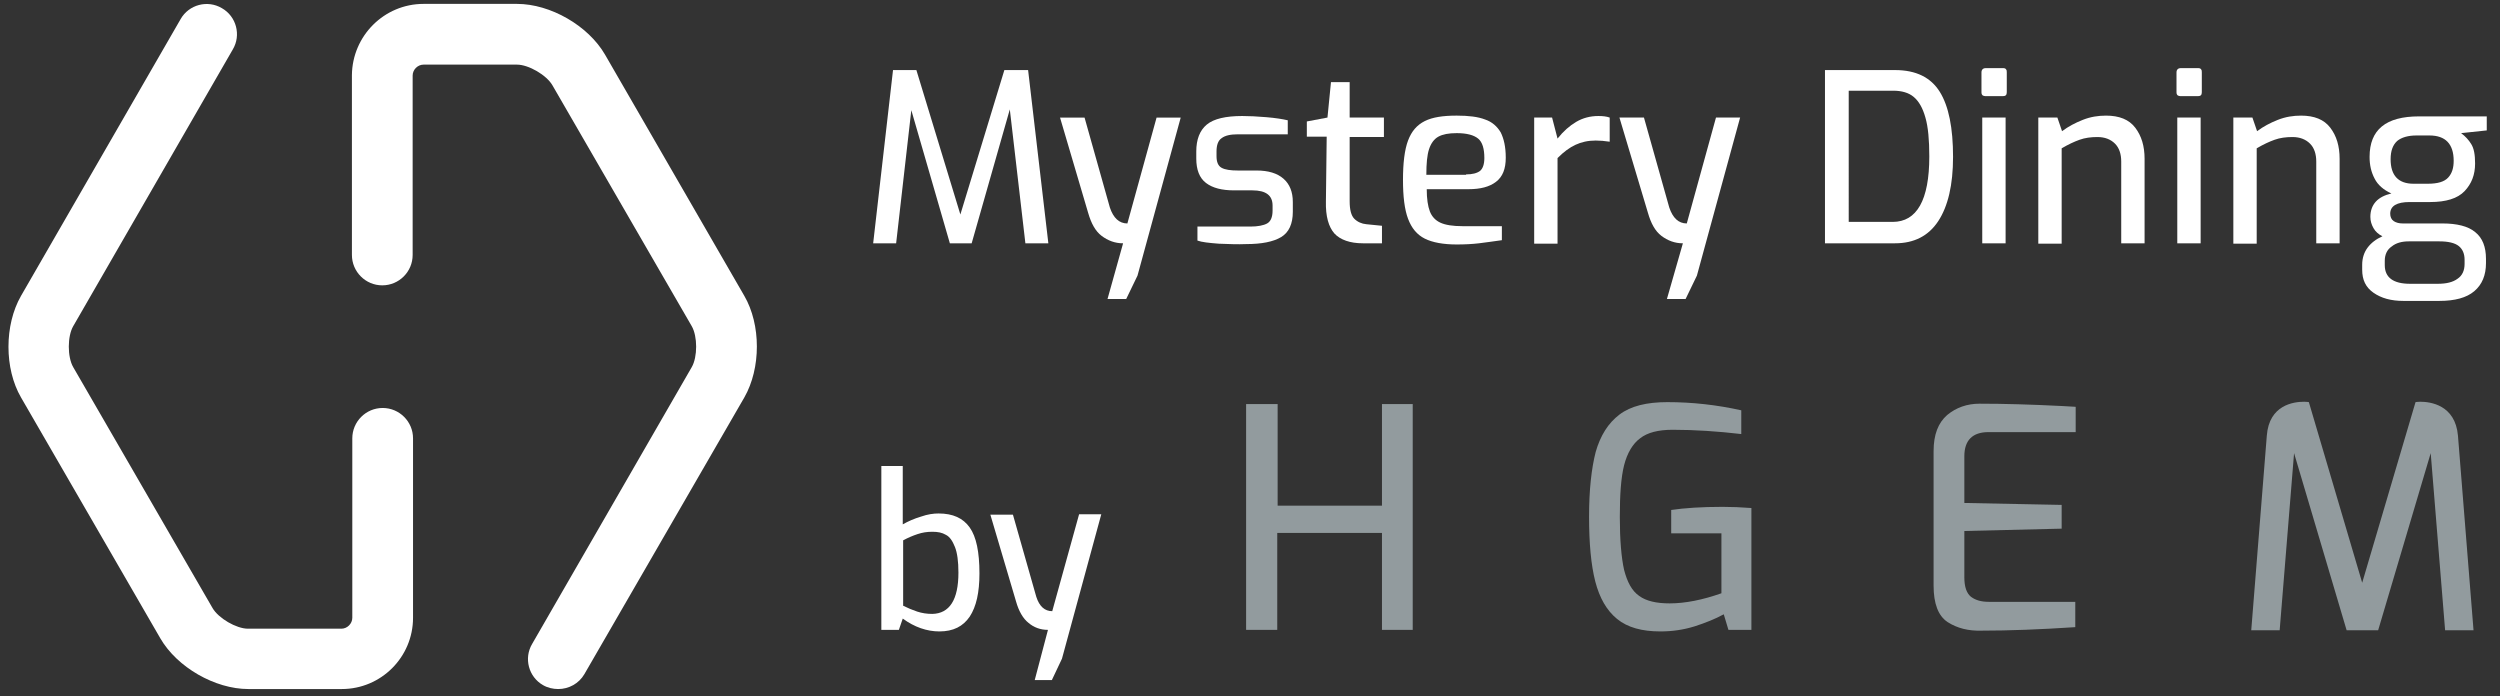 <?xml version="1.0" encoding="utf-8"?>
<!-- Generator: Adobe Illustrator 22.0.1, SVG Export Plug-In . SVG Version: 6.00 Build 0)  -->
<svg version="1.1" id="Layer_1" xmlns="http://www.w3.org/2000/svg" xmlns:xlink="http://www.w3.org/1999/xlink" x="0px" y="0px"
	 viewBox="0 0 642.2 178.8" style="enable-background:new 0 0 642.2 178.8;" xml:space="preserve">
<rect x="0" y="0" width="642.2" height="178.8" fill="#333333" stroke="none"/>
<style type="text/css">
	.st0{fill:#FFFFFF;}
	.st1{fill:#929B9E;}
</style>
<g>
	<g>
		<path class="st0" d="M263.4,62.5l-4-34.4l-9.8,34.4H244l-9.9-34.2l-3.9,34.2h-5.9l5.1-44.5h6l11.3,37.1L258,18h6.1l5.2,44.5H263.4
			z"/>
		<path class="st0" d="M288.5,62.5c-2.1,0-3.9-0.7-5.5-1.9c-1.6-1.2-2.7-3.2-3.5-6l-7.2-24.4h6.3l6.5,23.1c0.9,2.7,2.4,4.1,4.5,4.1
			l7.5-27.2h6.2l-11.1,40.6l-2.9,6h-4.8L288.5,62.5z"/>
		<path class="st0" d="M313.1,62.6c-2.6-0.2-4.4-0.4-5.5-0.8v-3.6h13.6c1.9,0,3.4-0.3,4.3-0.8c0.9-0.5,1.4-1.6,1.4-3.3v-1.3
			c0-2.6-1.7-3.9-5.2-3.9h-4.7c-3.1,0-5.5-0.6-7.2-1.9c-1.7-1.3-2.5-3.4-2.5-6.3v-1.8c0-3.1,0.9-5.4,2.7-6.9
			c1.8-1.5,4.9-2.2,9.1-2.2c1.8,0,3.8,0.1,6.2,0.3c2.4,0.2,4.2,0.5,5.5,0.8v3.6h-12.8c-1.9,0-3.3,0.3-4.2,1
			c-0.9,0.6-1.3,1.8-1.3,3.4v1.2c0,1.5,0.4,2.5,1.3,3c0.9,0.5,2.3,0.7,4.2,0.7h4.8c3,0,5.3,0.7,6.9,2.1c1.6,1.4,2.4,3.4,2.4,6v2.5
			c0,3.1-1,5.3-3,6.5c-2,1.2-5,1.8-9,1.8C318,62.8,315.7,62.7,313.1,62.6z"/>
		<path class="st0" d="M342.8,60c-1.5-1.7-2.3-4.4-2.2-8.3l0.2-16.6h-5.1v-3.9l5.3-1l0.9-9.1h4.8v9.1h8.8v5h-8.8v16.5
			c0,2.2,0.4,3.7,1.2,4.5s1.9,1.3,3.1,1.4l4,0.4v4.5h-4.9C346.8,62.5,344.3,61.6,342.8,60z"/>
		<path class="st0" d="M366,61.3c-2-1-3.4-2.7-4.3-5.1c-0.9-2.4-1.3-5.7-1.3-10c0-4.3,0.4-7.7,1.3-10.1c0.9-2.4,2.3-4,4.3-5
			c2-1,4.7-1.4,8.2-1.4c3.1,0,5.5,0.3,7.3,1c1.8,0.6,3.1,1.8,4,3.3c0.8,1.6,1.3,3.7,1.3,6.5c0,2.9-0.8,4.9-2.5,6.2
			c-1.7,1.3-4,1.9-7.1,1.9h-10.7c0,2.5,0.3,4.4,0.8,5.7c0.5,1.3,1.4,2.3,2.7,2.9c1.3,0.6,3.2,0.9,5.7,0.9h10.1v3.6
			c-2.2,0.3-4.2,0.6-5.9,0.8c-1.7,0.2-3.6,0.3-5.7,0.3C370.8,62.8,368,62.3,366,61.3z M376.6,44.8c1.6,0,2.8-0.3,3.6-0.9
			c0.7-0.6,1.1-1.7,1.1-3.3c0-2.4-0.5-4.1-1.6-5c-1.1-0.9-2.9-1.4-5.5-1.4c-2.1,0-3.6,0.3-4.7,0.9c-1.1,0.6-1.9,1.7-2.4,3.2
			c-0.5,1.5-0.7,3.7-0.7,6.6H376.6z"/>
		<path class="st0" d="M394.1,30.2h4.6l1.4,5.4c1.5-1.9,3.1-3.3,4.8-4.3c1.7-1,3.6-1.5,5.7-1.5c1.1,0,2.1,0.1,2.9,0.4v6.2
			c-1.3-0.2-2.5-0.3-3.6-0.3c-2,0-3.7,0.4-5.2,1.1c-1.5,0.7-3,1.8-4.6,3.4v22h-6V30.2z"/>
		<path class="st0" d="M432.3,62.5c-2.1,0-3.9-0.7-5.5-1.9c-1.6-1.2-2.7-3.2-3.5-6L416,30.2h6.3l6.5,23.1c0.9,2.7,2.4,4.1,4.5,4.1
			l7.5-27.2h6.2l-11.1,40.6l-2.9,6h-4.8L432.3,62.5z"/>
		<path class="st0" d="M468.8,18h18c5.4,0,9.2,1.9,11.5,5.6c2.3,3.7,3.4,9.3,3.4,16.7c0,7.2-1.3,12.7-3.8,16.5
			c-2.5,3.8-6.2,5.7-11.1,5.7h-18V18z M486.2,57c6.2,0,9.4-5.6,9.4-16.8c0-4.2-0.3-7.6-1-10c-0.7-2.5-1.7-4.2-3-5.3
			s-3.1-1.6-5.3-1.6h-11.4V57H486.2z"/>
		<path class="st0" d="M509.3,24.5c-0.2-0.2-0.3-0.4-0.3-0.8v-5.1c0-0.7,0.4-1.1,1.1-1.1h4.5c0.3,0,0.6,0.1,0.7,0.3
			c0.2,0.2,0.2,0.5,0.2,0.8v5.1c0,0.7-0.3,1-1,1h-4.5C509.7,24.7,509.5,24.6,509.3,24.5z M509.2,30.2h6v32.3h-6V30.2z"/>
		<path class="st0" d="M523.7,30.2h4.8l1.2,3.5c1.6-1.2,3.3-2.1,5.3-2.9s4-1.1,6-1.1c3.4,0,5.9,1,7.5,3.1c1.6,2.1,2.4,4.7,2.4,8
			v21.7h-6v-21c0-1.9-0.5-3.5-1.6-4.6c-1.1-1.1-2.6-1.7-4.5-1.7c-1.7,0-3.2,0.2-4.6,0.7c-1.4,0.5-2.9,1.2-4.6,2.2v24.5h-6V30.2z"/>
		<path class="st0" d="M559.4,24.5c-0.2-0.2-0.3-0.4-0.3-0.8v-5.1c0-0.7,0.4-1.1,1.1-1.1h4.5c0.3,0,0.6,0.1,0.7,0.3
			c0.2,0.2,0.2,0.5,0.2,0.8v5.1c0,0.7-0.3,1-1,1h-4.5C559.8,24.7,559.6,24.6,559.4,24.5z M559.3,30.2h6v32.3h-6V30.2z"/>
		<path class="st0" d="M573.8,30.2h4.8l1.2,3.5c1.6-1.2,3.3-2.1,5.3-2.9s4-1.1,6-1.1c3.4,0,5.9,1,7.5,3.1c1.6,2.1,2.4,4.7,2.4,8
			v21.7h-6v-21c0-1.9-0.5-3.5-1.6-4.6c-1.1-1.1-2.6-1.7-4.5-1.7c-1.7,0-3.2,0.2-4.6,0.7c-1.4,0.5-2.9,1.2-4.6,2.2v24.5h-6V30.2z"/>
		<path class="st0" d="M638.8,33.5l-6.6,0.7c1.1,0.8,2,1.8,2.6,2.8c0.7,1.1,1,2.7,1,5c0,2.9-0.9,5.2-2.7,7.1
			c-1.8,1.9-4.8,2.8-8.8,2.8H619c-3.3,0-5,1-5,3c0,0.8,0.3,1.5,0.9,1.9c0.6,0.4,1.4,0.6,2.3,0.6h10.2c3.7,0,6.6,0.7,8.4,2.2
			c1.9,1.5,2.8,3.8,2.8,6.9v1.1c0,3.1-1,5.5-3,7.2c-2,1.7-5,2.5-9,2.5h-9.2c-3.2,0-5.7-0.7-7.7-2.1c-2-1.4-2.9-3.3-2.9-5.9v-1.3
			c0-1.7,0.5-3.2,1.4-4.4c0.9-1.2,2.2-2.2,3.8-2.9c-1-0.5-1.8-1.2-2.3-2.1c-0.5-0.9-0.8-1.8-0.8-2.9c0-1.6,0.5-2.9,1.4-3.9
			c0.9-1,2.3-1.7,4-2.1c-2-0.9-3.5-2.2-4.3-3.8c-0.9-1.7-1.3-3.5-1.3-5.6c0-7,4.2-10.4,12.7-10.4h17.4V33.5z M618.8,62
			c-1.8,0-3.3,0.4-4.4,1.3c-1.2,0.8-1.8,2.1-1.8,3.7v1.1c0,3.2,2.2,4.8,6.5,4.8h7.1c2.2,0,3.9-0.4,5.1-1.3c1.2-0.8,1.8-2.1,1.8-3.8
			v-1.1c0-1.5-0.5-2.7-1.5-3.5c-1-0.8-2.7-1.2-5-1.2H618.8z M628.9,45.6c1-1.1,1.4-2.5,1.4-4.3c0-4.3-2.1-6.5-6.2-6.5h-3.4
			c-2.1,0-3.8,0.5-4.9,1.4c-1.1,1-1.7,2.5-1.7,4.7c0,4.2,2,6.3,5.9,6.3h3.6C626.2,47.2,627.9,46.7,628.9,45.6z"/>
	</g>
	<g>
		<g>
			<path class="st0" d="M231.9,158.9l-1,2.9h-4.5v-42.1h5.5v15c1.4-0.8,3-1.5,4.7-2c1.7-0.6,3.2-0.8,4.5-0.8c3.7,0,6.3,1.2,8,3.6
				c1.7,2.4,2.5,6.3,2.5,11.8c0,4.9-0.8,8.5-2.5,11.1c-1.7,2.5-4.2,3.8-7.8,3.8C238.1,162.2,234.9,161.1,231.9,158.9z M246.2,147.1
				c0-2.9-0.3-5.1-0.9-6.6c-0.6-1.5-1.3-2.6-2.3-3.1c-1-0.6-2.1-0.8-3.5-0.8c-1.4,0-2.6,0.2-3.8,0.6c-1.2,0.4-2.4,0.9-3.7,1.6v16.8
				c1.2,0.6,2.4,1.1,3.6,1.5c1.2,0.4,2.5,0.6,3.9,0.6C243.9,157.6,246.2,154.1,246.2,147.1z"/>
			<path class="st0" d="M269.2,161.8c-1.9,0-3.6-0.6-5-1.8c-1.4-1.1-2.5-3-3.2-5.5l-6.6-22.3h5.8l6,21.1c0.8,2.5,2.2,3.7,4.1,3.7
				l6.9-24.9h5.7l-10.1,37.1l-2.6,5.5h-4.4L269.2,161.8z"/>
			<path class="st1" d="M320.2,103.8h8v26.1H355v-26.1h7.9v58H355v-24.9h-26.9v24.9h-8V103.8z"/>
			<path class="st1" d="M415.4,159c-2.7-2.2-4.5-5.4-5.6-9.6c-1.1-4.3-1.6-9.8-1.6-16.7c0-6.8,0.6-12.3,1.7-16.6
				c1.2-4.2,3.2-7.4,6.1-9.6c2.9-2.2,7-3.2,12.3-3.2c6.4,0,12.7,0.7,19,2.1v6.1c-6-0.7-11.9-1.1-17.6-1.1c-3.7,0-6.5,0.7-8.4,2.2
				c-1.9,1.4-3.3,3.8-4.1,6.9c-0.8,3.2-1.1,7.6-1.1,13.3c0,5.9,0.4,10.5,1.1,13.6c0.8,3.1,2,5.4,3.9,6.7c1.8,1.3,4.4,1.9,7.8,1.9
				c4,0,8.5-0.9,13.3-2.6V137h-12.9V131c3.4-0.5,7.8-0.8,13.2-0.8c2.3,0,4.8,0.1,7.4,0.3v31.3H444l-1.2-4c-2.2,1.2-4.7,2.2-7.5,3.1
				c-2.9,0.9-5.8,1.3-8.8,1.3C421.8,162.2,418.1,161.2,415.4,159z"/>
			<path class="st1" d="M500.3,159.8c-2.4-1.6-3.6-4.7-3.6-9.4v-34.5c0-4.3,1.2-7.3,3.5-9.3c2.3-1.9,5.1-2.9,8.3-2.9
				c6.2,0,13.3,0.2,21.2,0.6l3.5,0.2v6.5h-22.4c-4.1,0-6.2,2.1-6.2,6.2v12l25,0.5v6.1l-25,0.6v11.9c0,2.5,0.6,4.1,1.7,5
				c1.2,0.9,2.7,1.3,4.6,1.3h22.2v6.5c-9,0.6-17.1,0.9-24.1,0.9C505.7,162.1,502.8,161.4,500.3,159.8z"/>
		</g>
		<path class="st1" d="M621.7,103.2c-0.7,0-1.2,0.1-1.2,0.1l-13.7,46.4l-13.7-46.4c0,0-0.4-0.1-1.2-0.1c-2.7,0-9,0.8-9.6,8.7
			c-0.8,10-4,50-4,50h7.3l3.7-45.5l13.5,45.5h4h0.1h4l13.5-45.5l3.7,45.5h7.3c0,0-3.2-40-4-50C630.7,104,624.3,103.2,621.7,103.2"/>
	</g>
	<g>
		<g>
			<path class="st0" d="M87.8,177h-24c-8.6,0-18.3-5.6-22.6-13L5.4,102.1c-4.3-7.4-4.3-18.6,0-26.1l41-71.1c2.1-3.7,6.9-5,10.6-2.8
				c3.7,2.1,5,6.9,2.8,10.6l-41,71.1c-1.5,2.6-1.5,7.9,0,10.5l35.8,61.9c1.5,2.6,6.1,5.3,9.1,5.3h24c1.5,0,2.8-1.3,2.8-2.8v-46.1
				c0-4.3,3.5-7.8,7.8-7.8c4.3,0,7.8,3.5,7.8,7.8v46.1C106.1,168.8,97.9,177,87.8,177"/>
			<path class="st0" d="M143.4,177c-1.3,0-2.7-0.3-3.9-1c-3.7-2.1-5-6.9-2.8-10.6l41-71.1c1.5-2.6,1.5-7.9,0-10.5l-35.8-61.9
				c-1.5-2.6-6.1-5.3-9.1-5.3h-24c-1.5,0-2.8,1.3-2.8,2.8v46.1c0,4.3-3.5,7.8-7.8,7.8c-4.3,0-7.8-3.5-7.8-7.8V19.3
				C90.5,9.2,98.7,1,108.8,1h24c8.6,0,18.3,5.6,22.6,13L191.2,76c4.3,7.4,4.3,18.6,0,26.1l-41.1,71.1
				C148.7,175.6,146.1,177,143.4,177"/>
		</g>
	</g>
</g>
</svg>
